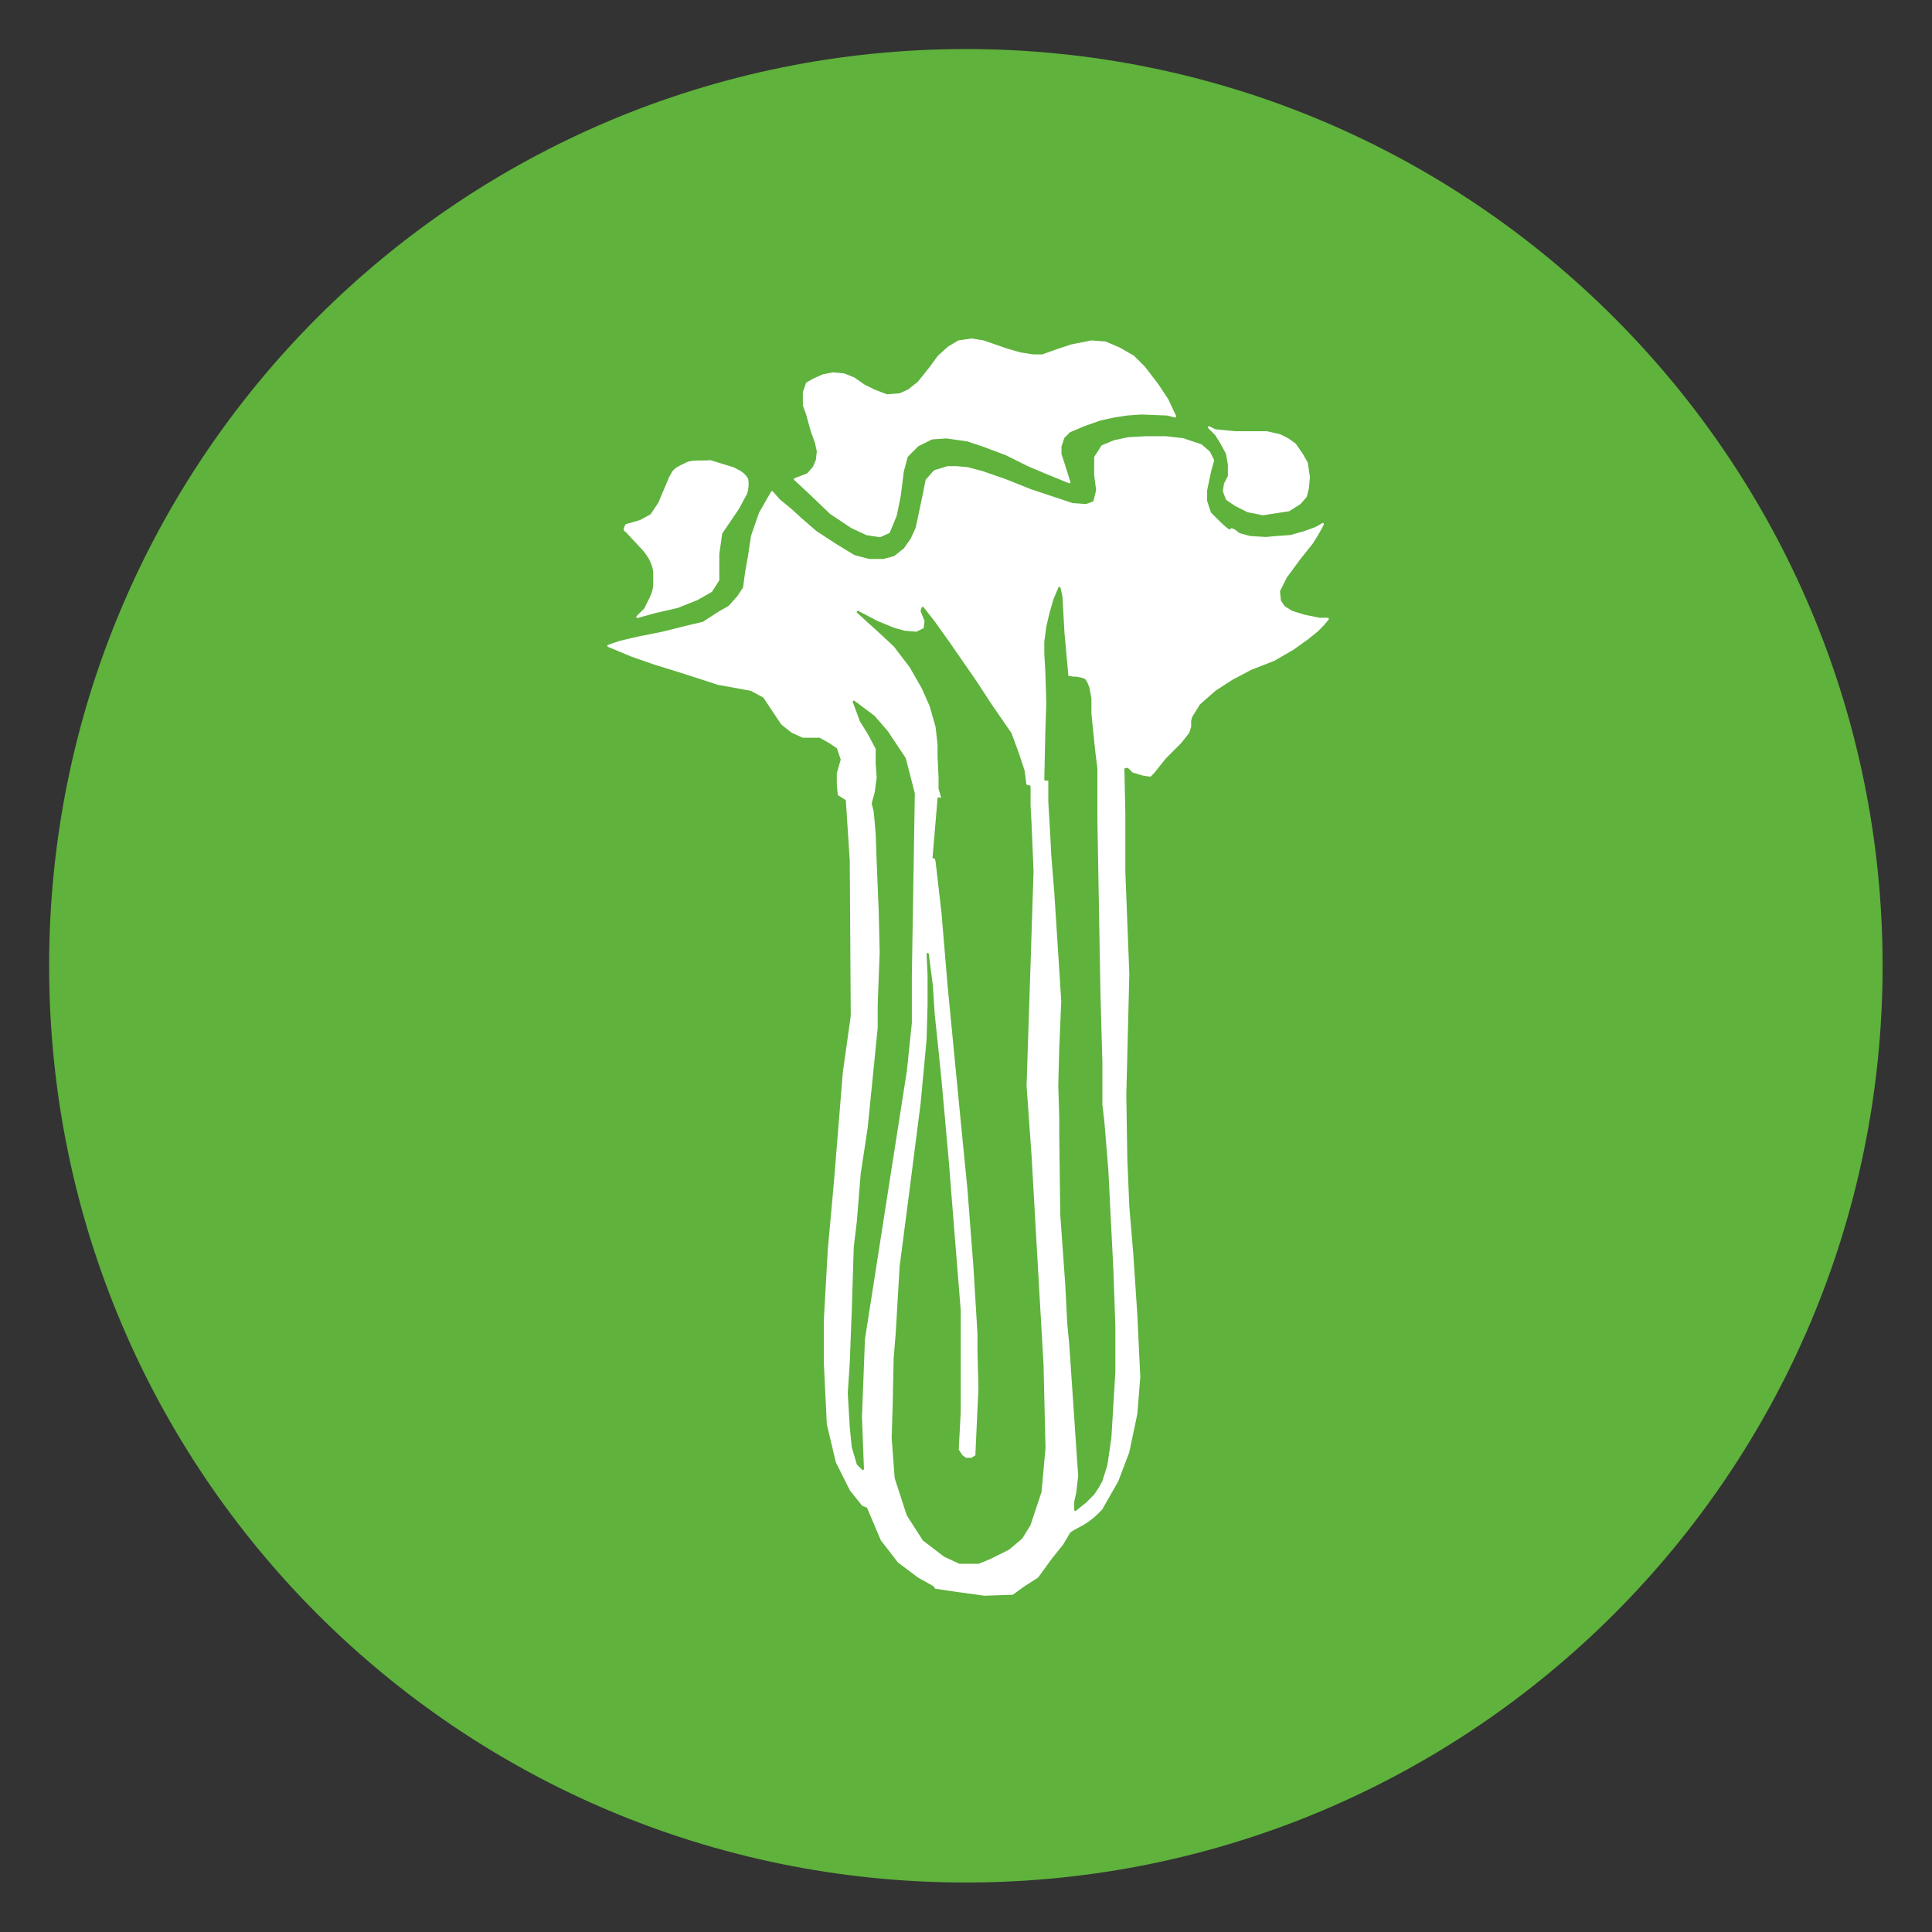 <?xml version="1.0" encoding="utf-8"?>
<!-- Generator: Adobe Illustrator 23.0.0, SVG Export Plug-In . SVG Version: 6.00 Build 0)  -->
<svg version="1.1" id="Capa_1" xmlns="http://www.w3.org/2000/svg" xmlns:xlink="http://www.w3.org/1999/xlink" x="0px" y="0px"
	 width="1080px" height="1080px" viewBox="0 0 1080 1080" style="enable-background:new 0 0 1080 1080;" xml:space="preserve">
<rect x="0" y="0" width="1080" height="1080" fill="#333333" stroke="none"/>
<style type="text/css">
	.st0{fill:#FBDE3F;stroke:#FBDE3F;stroke-width:13.376;stroke-linecap:round;stroke-linejoin:round;}
	.st1{fill:#FFFFFF;stroke:#FFFFFF;stroke-width:0.223;stroke-linecap:round;stroke-linejoin:round;}
	.st2{fill:#FBDE3F;stroke:#FBDE3F;stroke-width:0.223;stroke-linecap:round;stroke-linejoin:round;}
	.st3{fill:#5FB23C;stroke:#5FB23C;stroke-width:13.376;stroke-linecap:round;stroke-linejoin:round;}
	.st4{fill:#5FB23C;stroke:#5FB23C;stroke-width:0.223;stroke-linecap:round;stroke-linejoin:round;}
	.st5{fill:#C27344;stroke:#C27344;stroke-width:13.376;stroke-linecap:round;stroke-linejoin:round;}
	.st6{fill:none;stroke:#FFFFFF;stroke-width:8.471;stroke-linecap:round;stroke-linejoin:round;}
	.st7{fill:none;stroke:#FFFFFF;stroke-width:1.783;stroke-linecap:round;stroke-linejoin:round;}
	.st8{fill:none;stroke:#FFFFFF;stroke-width:1.783;}
	.st9{fill:#32B4E8;stroke:#32B4E8;stroke-width:13.376;stroke-linecap:round;stroke-linejoin:round;}
	.st10{fill:#FFFFFF;stroke:#FFFFFF;stroke-width:0.223;}
	.st11{fill:#FFFFFF;stroke:#FFFFFF;stroke-width:0.206;}
	.st12{fill:#DA4853;stroke:#DA4853;stroke-width:13.376;stroke-linecap:round;stroke-linejoin:round;}
	.st13{fill:#DA4853;stroke:#DA4853;stroke-width:0.223;}
	.st14{clip-path:url(#path3230_2_);}
	.st15{fill:#EE703E;stroke:#EE703E;stroke-width:13.376;stroke-linecap:round;stroke-linejoin:round;}
	.st16{fill:#F28C33;stroke:#F28C33;stroke-width:13.376;stroke-linecap:round;stroke-linejoin:round;}
	.st17{fill:#F28C33;stroke:#F28C33;stroke-width:0.223;}
	.st18{fill:#F28C33;stroke:#F28C33;stroke-width:0.223;stroke-linejoin:round;}
	.st19{fill:#6E361E;stroke:#6E361E;stroke-width:1.668;stroke-linecap:round;stroke-linejoin:round;}
	.st20{fill:#FFFFFF;stroke:#FFFFFF;stroke-width:0.208;stroke-linecap:round;stroke-linejoin:round;}
	.st21{fill:#6E361E;stroke:#6E361E;stroke-width:0.208;stroke-linejoin:round;}
	.st22{fill:#6E361E;stroke:#6E361E;stroke-width:0.208;stroke-linecap:round;stroke-linejoin:round;}
	.st23{fill:#53BFD2;stroke:#53BFD2;stroke-width:13.376;stroke-linecap:round;stroke-linejoin:round;}
	.st24{fill:#FAFAFA;stroke:#FAFAFA;stroke-width:0.223;stroke-linecap:round;stroke-linejoin:round;}
	.st25{fill:#53BFD2;stroke:#53BFD2;stroke-width:0.223;stroke-linecap:round;stroke-linejoin:round;}
	.st26{clip-path:url(#path3230-0-5-2_2_);}
	.st27{fill:#C09428;stroke:#C09428;stroke-width:1.668;stroke-linecap:round;stroke-linejoin:round;}
	
		.st28{fill:#020203;fill-opacity:0;stroke:#020203;stroke-width:0.208;stroke-linecap:round;stroke-linejoin:round;stroke-opacity:0;}
	.st29{fill:#C09428;stroke:#C09428;stroke-width:0.208;stroke-linecap:round;stroke-linejoin:round;}
	.st30{fill:#2D4597;stroke:#2D4597;stroke-width:13.376;stroke-linecap:round;stroke-linejoin:round;}
	.st31{fill:#C4E2D5;stroke:#C4E2D5;stroke-width:0.223;}
	.st32{fill:#2D4597;stroke:#2D4597;stroke-width:0.223;}
	.st33{clip-path:url(#path3230-2-6_2_);}
	.st34{fill:#998E6C;stroke:#998E6C;stroke-width:13.376;stroke-linecap:round;stroke-linejoin:round;}
	.st35{fill:#FFFFFF;stroke:#FFFFFF;stroke-width:0.189;stroke-linecap:round;stroke-linejoin:round;}
	.st36{fill:#FFFFFF;stroke:#FFFFFF;stroke-width:0.159;stroke-linecap:round;stroke-linejoin:round;}
	.st37{fill:#FFFFFF;stroke:#FFFFFF;stroke-width:0.119;stroke-linecap:round;stroke-linejoin:round;}
	.st38{fill:#FFFFFF;stroke:#FFFFFF;stroke-width:0.178;stroke-linecap:round;stroke-linejoin:round;}
	.st39{fill:#0CA75B;stroke:#0CA75B;stroke-width:13.376;stroke-linecap:round;stroke-linejoin:round;}
	.st40{fill:#0CA75B;stroke:#0CA75B;stroke-width:0.223;stroke-linecap:round;stroke-linejoin:round;}
	.st41{fill:#FFFFFF;stroke:#FFFFFF;stroke-width:0.223;stroke-linecap:round;stroke-linejoin:round;stroke-opacity:0.941;}
	.st42{fill:#82144F;stroke:#82144F;stroke-width:18.179;stroke-linecap:round;stroke-linejoin:round;}
	.st43{fill:#FFFFFF;stroke:#FFFFFF;stroke-width:0.303;stroke-linecap:round;stroke-linejoin:round;}
	.st44{fill:#82144F;stroke:#82144F;stroke-width:0.303;}
	.st45{fill:#FFFFFF;stroke:#FFFFFF;stroke-width:0.303;}
	.st46{fill:#FFFFFF;stroke:#82144F;stroke-width:4.718;stroke-linecap:round;stroke-linejoin:round;}
</style>
<g id="layer1_1_" transform="translate(0,-680.315)">
	<g id="g3071" transform="matrix(5.577,0,0,5.577,-1063.851,-974.916)">
		<g id="g3060" transform="translate(1.07,0)">
			<path id="path3230-2-7" class="st3" d="M371.7,393.6c0,47-38.1,85.2-85.2,85.2s-85.2-38.1-85.2-85.2s38.1-85.2,85.2-85.2
				S371.7,346.6,371.7,393.6z"/>
			<g id="g4042" transform="translate(-165.227,296.431)">
				<path id="path3262" class="st1" d="M486.1,48.2l-0.2-1.4l-0.5-0.9l-0.7-1l-0.7-0.5l-0.8-0.4l-1.3-0.3l-3.2,0l-2-0.2l-0.6-0.3
					l0.7,0.7l0.5,0.8l0.6,1.1l0.2,1.1l0,1.2l-0.4,0.8l-0.1,0.7l0.3,0.8l0.9,0.6l1.2,0.6l1.5,0.3l2.6-0.4l1.1-0.7l0.6-0.7l0.2-0.8
					L486.1,48.2z"/>
				<path id="path4032" class="st1" d="M434.6,48.4l1.3-0.5l0.6-0.7l0.3-0.7l0.1-0.9l-0.2-0.9l-0.4-1.1l-0.5-1.8l-0.3-0.8l0-1.3
					l0.3-0.9l0.7-0.4l0.9-0.4l1-0.2l1.1,0.1l1,0.4l1,0.7l1,0.5l1.3,0.5l1.3-0.1l0.9-0.4l1-0.8l1.2-1.5l0.8-1.1l1-0.9l1-0.6l1.3-0.2
					l1.2,0.2l2.3,0.8l1.4,0.4l1.3,0.2h0.9l1.4-0.5l1.5-0.5l2-0.4l1.4,0.1l1.4,0.6l1.4,0.8l1.1,1.1l1.3,1.7l1,1.5l0.8,1.7l-0.8-0.2
					l-2.6-0.1l-1.4,0.1l-1.3,0.2l-1.4,0.3l-1.7,0.6l-1.4,0.6l-0.6,0.6l-0.3,0.9v0.8l0.3,0.9l0.6,1.9l-2.2-0.9l-1.9-0.8l-2.2-1.1
					l-2.4-0.9l-1.5-0.5l-2.1-0.3l-1.5,0.1l-1.4,0.7l-1.1,1.1l-0.4,1.5l-0.3,2.4l-0.4,2l-0.7,1.7l-0.9,0.4l-1.3-0.2l-1.5-0.7
					l-2.1-1.4l-2.2-2.1L434.6,48.4z"/>
				<path id="path3283" class="st1" d="M426.9,58.5v-2.6l0.3-2.1l1.7-2.5l0.8-1.5c0.1-0.3,0.2-0.8,0.1-1.4c-0.4-0.7-0.9-0.8-1.4-1.1
					l-2.3-0.7c-0.9,0.1-1.9-0.1-2.5,0.3c-1.4,0.6-1.2,0.9-1.5,1.3l-1.1,2.6l-0.8,1.2l-1.1,0.6l-1.4,0.4c-0.1,0.2-0.3,0.5,0,0.6
					l1.4,1.5c0.7,0.7,1.3,1.6,1.4,2.6l0,1.4c-0.1,0.9-0.6,1.6-0.9,2.3l-0.8,0.8l1.8-0.5l2.2-0.5l2-0.8l1.4-0.8L426.9,58.5z"/>
				<path id="path3265" class="st1" d="M432.3,49.7l-1.2,2.1l-0.8,2.3l-0.3,2l-0.3,1.7l-0.2,1.5l-0.6,0.9l-0.9,1l-0.9,0.5l-1.7,1.1
					l-1.7,0.4l-2.4,0.6l-2.5,0.5l-1.7,0.4l-1.2,0.4l2.4,1l2.3,0.8l2.6,0.8l3.7,1.2l3.3,0.6l1.3,0.7l1.8,2.7l1,0.8l1.1,0.5h1.7
					l0.9,0.5l0.9,0.6l0.4,1.2l-0.4,1.4v1.1L439,80l0.8,0.5l0.4,6.1l0.1,15.6l-0.8,5.7l-0.9,11.1l-0.6,6.6l-0.4,7.1v4.2l0.3,6.2
					l0.9,3.8l1.4,2.8l1.2,1.5l0.5,0.2l1.4,3.3l1.7,2.2l2,1.5l1.6,0.9l0.1,0.2l2,0.3l2.9,0.4l2.8-0.1l1.1-0.8l0,0l1.4-0.9l1.3-1.8
					l1.2-1.5l0.7-1.2c1-0.7,1.7-0.7,3.2-2.3l1.6-2.8l1.1-2.9l0.8-3.8l0.3-3.7l-0.3-6.3l-0.4-6l-0.4-4.8l-0.2-4.7l-0.1-6.5l0.3-12.1
					l-0.4-10.3v-5.9l-0.1-4.5l0.5-0.1l0.5,0.5l1,0.3l0.7,0.1l0.3-0.3l1.2-1.5l1.5-1.5l0.8-1l0.2-0.6v-0.6l0.1-0.4l0.8-1.3l1.6-1.4
					l1.7-1.1l1.9-1l2.3-0.9l1.9-1.1l1.4-1l1-0.8l0.6-0.6l0.5-0.6h-0.8l-1.5-0.3l-1.3-0.4l-0.8-0.5l-0.4-0.6l-0.1-1l0.7-1.4l1.4-1.9
					l1.2-1.5l0.5-0.8l0.4-0.7l0.2-0.4l-0.7,0.4l-1.1,0.4l-1.4,0.4l-1.4,0.1l-1.1,0.1l-1.6-0.1l-1.1-0.3c0,0-0.8-0.7-0.8-0.4
					c0,0.4-1.2-0.8-1.2-0.8l-0.9-0.9l-0.4-1.2v-1.1l0.4-1.9l0.3-1.1l-0.4-0.8l-0.8-0.7l-1.8-0.6l-1.7-0.2h-2.1l-1.7,0.1l-1.4,0.3
					l-1.2,0.5l-0.7,1.1l0,1.8l0.2,1.5l-0.3,1.2l-0.8,0.3l-1.4-0.1l-2.1-0.7l-2.1-0.7l-2.5-1l-2.3-0.8l-1.5-0.4l-1.1-0.1l-0.9,0
					l-1.3,0.4l-0.8,0.9l-0.3,1.5l-0.4,1.9l-0.3,1.4l-0.5,1.1l-0.7,1l-1,0.8l-1.1,0.3h-1.5l-1.5-0.4l-1.8-1.1l-2-1.3l-1.5-1.3l-1.1-1
					l-1.1-0.9L432.3,49.7z"/>
				<path id="path4036" class="st4" d="M461.9,68.2l-0.4-4.4l-0.2-3.6l-0.2-0.9l-0.5,1.2l-0.4,1.4l-0.3,1.3l-0.2,1.5l0,1.2l0.1,1.7
					l0.1,3.2l-0.1,3.1l-0.1,4.6l0.4,0l0,2.2l0.2,3.4l0.1,2l0.3,3.7l0.7,10.9l-0.2,4.7l-0.1,3.8l0.1,3.2l0,1.8l0.1,7.9l0.5,7l0.2,3.9
					l0.2,2.1l0.8,11.8l0.1,1.4l-0.2,1.7l-0.2,0.9l0,0.8l1-0.8l0.8-0.8l0.4-0.6l0.4-0.7l0.5-1.6l0.4-2.7l0.4-6.6v-4.6l-0.2-5.7
					l-0.3-5.9l-0.2-4l-0.4-4.9l-0.2-1.7v-4.3l-0.1-3.4l-0.1-3.8l-0.3-17v-5.2l-0.2-1.6l-0.2-1.9l-0.2-2v-1.5l-0.2-1.1l-0.2-0.5
					l-0.2-0.3l-0.3-0.1l-0.5-0.1h-0.3L461.9,68.2z"/>
				<path id="path4038" class="st4" d="M440.9,61.7l1.9,1l1.7,0.7l1.1,0.3l1.2,0.1l0.8-0.4l0.1-0.8l-0.4-1l0.1-0.3l1.1,1.4l1.5,2.1
					l2.7,3.9l1.5,2.3l2,2.9l0.7,1.9l0.6,1.8l0.2,1.5l0.4,0.1v1.9l0.1,1.8l0.2,4.8l-0.3,9.3l-0.4,12.2l0.5,7l0.8,14l0.4,6.9l0.2,8.4
					l-0.4,4.4l-1.1,3.3l-0.8,1.3l-1.3,1.1l-1.8,0.9L453,157h-1.9l-1.5-0.7l-2.1-1.6l-1.6-2.5l-1.2-3.7l-0.3-4l0.1-3.2l0.1-4.8
					l0.2-2.4l0.4-6.8l1-7.7l1.1-8.6l0.6-6.4l0.1-3.5l0-1.5v-1.5l-0.1-2.1l0.4,3.1l0.2,3l0.4,3.8l0.3,3l0.7,7.8l0.5,6.3l0.5,6.2
					l0.2,2.5v4v2.4l0,3.8l-0.2,3.8l0.4,0.6l0.4,0.3l0.6,0l0.5-0.3l0-0.3l0.3-6.5l-0.1-3.8l0-1.7l-0.4-6.6l-0.6-7.8l-0.7-7.1
					L450,99.1l-0.6-7.2l-0.6-5.2l-0.1-0.4l-0.2,0l0.5-5.9l0.4,0.1l-0.1-0.4l-0.2-0.7l0-1.1l-0.1-2.1V75l-0.2-1.8l-0.6-2.1l-0.8-1.8
					l-1.2-2.1l-1.6-2.1l-1.5-1.4l-1-0.9L440.9,61.7z"/>
				<path id="path4040" class="st4" d="M441.4,147.6l-0.2-5.2l0.3-7.8l2.2-14.1l2-12.8l0.5-4.8v-3.5v-1.2l0.3-18.3l-0.9-3.5
					l-0.8-1.2l-1-1.5l-1.3-1.5l-2-1.5l0.7,1.9l0.8,1.3l0.8,1.5v1.5l0.1,1.4l-0.2,1.5l-0.3,1.1l0.2,0.8l0.2,2.2l0.1,2.9l0.2,4.8
					l0.1,4.2l-0.2,5.3v2.3l-1,10l-0.7,4.6l-0.4,4.9l-0.3,2.5l-0.2,6.4l-0.2,5.2L440,140l0.2,3.4l0.2,2l0.5,1.7L441.4,147.6z"/>
			</g>
		</g>
	</g>
</g>
</svg>
